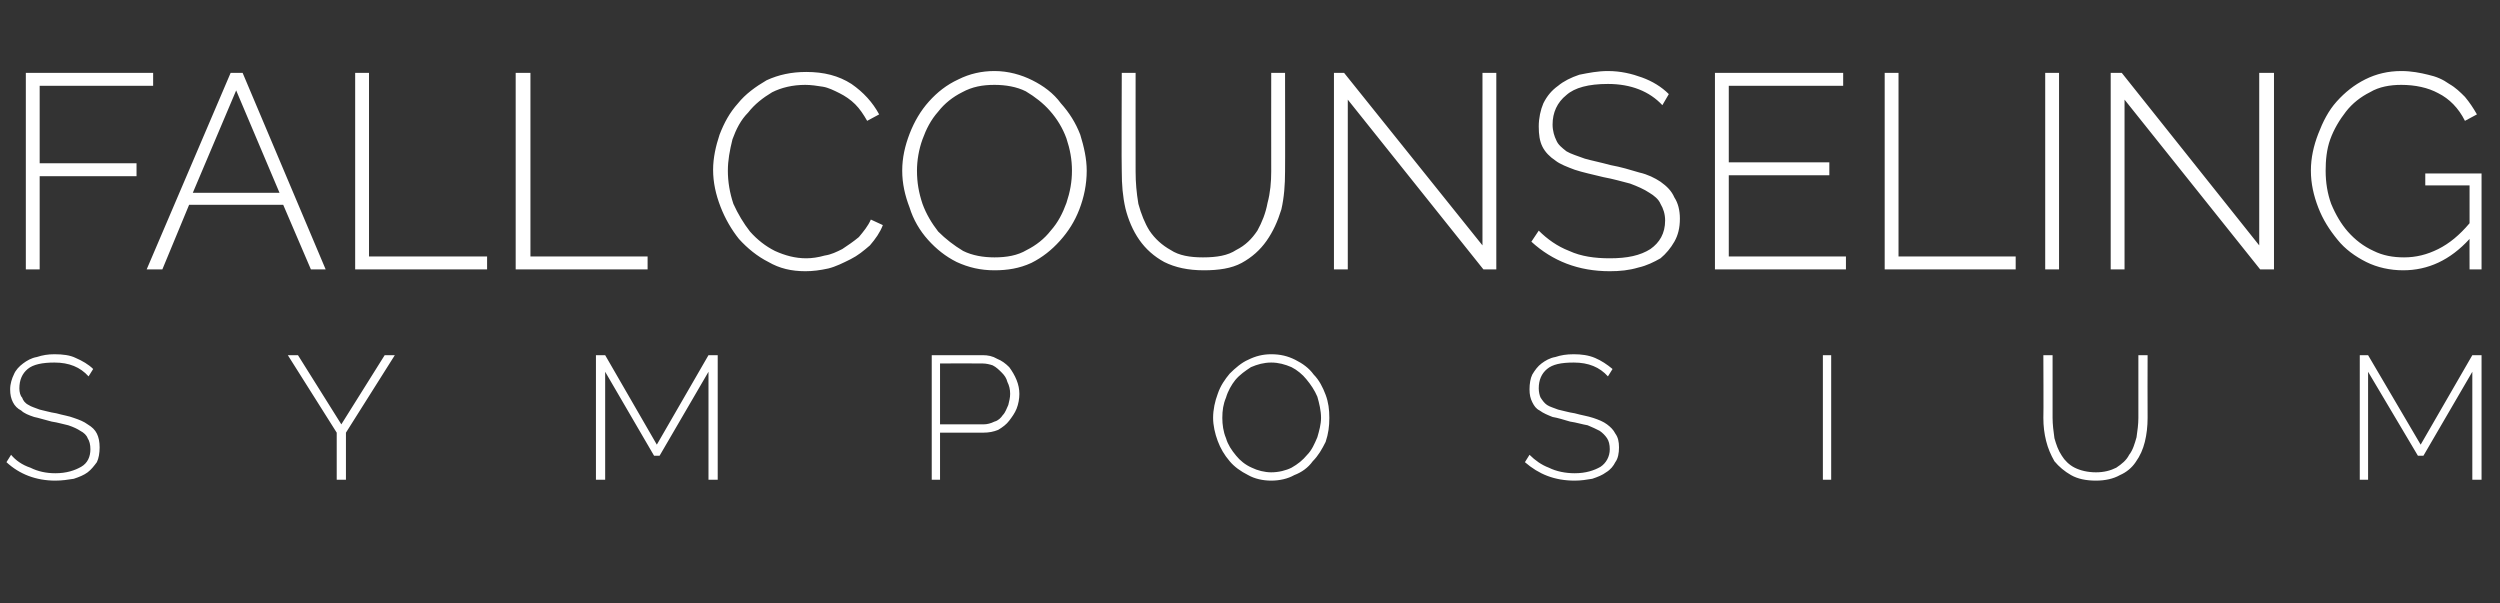 <?xml version="1.0" standalone="no"?>
<!DOCTYPE svg PUBLIC "-//W3C//DTD SVG 1.1//EN" "http://www.w3.org/Graphics/SVG/1.1/DTD/svg11.dtd">
<svg xmlns="http://www.w3.org/2000/svg" version="1.1" width="271px" height="65.4px" viewBox="0 -1 271 65.4" style="top:-1px">
  <rect x="0" y="-1" width="271" height="65.4" fill="#333333" stroke="none"/>
  <desc>Fall Counseling Symposium</desc>
  <defs/>
  <g id="Polygon9912">
    <path d="M 9.6 39.8 C 8.7 38.8 7.5 38.3 5.9 38.3 C 4.6 38.3 3.6 38.5 3 39 C 2.4 39.5 2.1 40.2 2.1 41.1 C 2.1 41.5 2.2 41.9 2.4 42.1 C 2.5 42.4 2.7 42.7 3.1 42.9 C 3.4 43.1 3.8 43.2 4.3 43.4 C 4.8 43.5 5.4 43.7 6.1 43.8 C 6.8 44 7.5 44.1 8 44.3 C 8.6 44.5 9.1 44.7 9.5 45 C 10 45.3 10.3 45.6 10.5 46 C 10.7 46.4 10.8 46.9 10.8 47.5 C 10.8 48.1 10.7 48.7 10.5 49.1 C 10.2 49.5 9.9 49.9 9.5 50.2 C 9.1 50.5 8.6 50.7 8 50.9 C 7.4 51 6.7 51.1 6 51.1 C 3.9 51.1 2.1 50.4 0.7 49.1 C 0.7 49.1 1.2 48.3 1.2 48.3 C 1.7 48.9 2.4 49.4 3.3 49.7 C 4.1 50.1 5 50.3 6 50.3 C 7.2 50.3 8.1 50 8.8 49.6 C 9.5 49.2 9.8 48.5 9.8 47.7 C 9.8 47.2 9.7 46.8 9.5 46.5 C 9.4 46.2 9.1 45.9 8.7 45.7 C 8.4 45.5 8 45.3 7.4 45.1 C 6.9 45 6.3 44.8 5.6 44.7 C 4.8 44.5 4.2 44.3 3.7 44.2 C 3.1 44 2.6 43.8 2.3 43.5 C 1.9 43.3 1.6 43 1.4 42.6 C 1.2 42.2 1.1 41.8 1.1 41.2 C 1.1 40.6 1.3 40 1.5 39.6 C 1.7 39.1 2.1 38.7 2.5 38.4 C 2.9 38.1 3.4 37.8 4 37.7 C 4.6 37.5 5.2 37.4 5.9 37.4 C 6.8 37.4 7.6 37.5 8.2 37.8 C 8.9 38.1 9.6 38.5 10.1 39 C 10.1 39 9.6 39.8 9.6 39.8 Z M 32.3 37.5 L 37 45 L 41.7 37.5 L 42.8 37.5 L 37.5 45.9 L 37.5 51 L 36.5 51 L 36.5 45.9 L 31.2 37.5 L 32.3 37.5 Z M 76.8 51 L 76.8 39.3 L 71.5 48.4 L 70.9 48.4 L 65.6 39.3 L 65.6 51 L 64.6 51 L 64.6 37.5 L 65.6 37.5 L 71.2 47.2 L 76.8 37.5 L 77.8 37.5 L 77.8 51 L 76.8 51 Z M 101 51 L 101 37.5 C 101 37.5 106.53 37.51 106.5 37.5 C 107.1 37.5 107.6 37.6 108.1 37.9 C 108.6 38.1 109 38.4 109.4 38.8 C 109.7 39.2 110 39.7 110.2 40.2 C 110.4 40.7 110.5 41.2 110.5 41.7 C 110.5 42.2 110.4 42.8 110.2 43.3 C 110 43.8 109.7 44.2 109.4 44.6 C 109.1 45 108.7 45.3 108.2 45.6 C 107.7 45.8 107.2 45.9 106.6 45.9 C 106.64 45.91 101.9 45.9 101.9 45.9 L 101.9 51 L 101 51 Z M 101.9 45 C 101.9 45 106.6 45.01 106.6 45 C 107 45 107.4 44.9 107.8 44.7 C 108.2 44.6 108.5 44.3 108.7 44 C 109 43.7 109.1 43.3 109.3 42.9 C 109.4 42.5 109.5 42.1 109.5 41.7 C 109.5 41.2 109.4 40.8 109.2 40.4 C 109.1 40 108.9 39.7 108.6 39.4 C 108.3 39.1 108 38.8 107.6 38.6 C 107.3 38.5 106.9 38.4 106.5 38.4 C 106.49 38.38 101.9 38.4 101.9 38.4 L 101.9 45 Z M 137.8 51.1 C 136.9 51.1 136 50.9 135.3 50.5 C 134.5 50.1 133.8 49.6 133.3 49 C 132.7 48.3 132.3 47.6 132 46.8 C 131.7 46 131.5 45.1 131.5 44.3 C 131.5 43.4 131.7 42.5 132 41.7 C 132.3 40.8 132.8 40.1 133.3 39.5 C 133.9 38.9 134.6 38.3 135.3 38 C 136.1 37.6 136.9 37.4 137.8 37.4 C 138.8 37.4 139.6 37.6 140.4 38 C 141.2 38.4 141.9 38.9 142.4 39.6 C 143 40.2 143.4 41 143.7 41.8 C 144 42.6 144.1 43.4 144.1 44.3 C 144.1 45.2 144 46 143.7 46.9 C 143.3 47.7 142.9 48.4 142.3 49 C 141.8 49.7 141.1 50.2 140.3 50.5 C 139.6 50.9 138.7 51.1 137.8 51.1 Z M 132.5 44.3 C 132.5 45 132.6 45.8 132.9 46.5 C 133.1 47.2 133.5 47.8 134 48.4 C 134.4 48.9 135 49.4 135.7 49.7 C 136.3 50 137.1 50.2 137.8 50.2 C 138.6 50.2 139.4 50 140 49.7 C 140.7 49.3 141.2 48.9 141.7 48.3 C 142.2 47.8 142.5 47.1 142.8 46.4 C 143 45.7 143.2 45 143.2 44.3 C 143.2 43.5 143 42.7 142.8 42 C 142.5 41.3 142.1 40.7 141.6 40.1 C 141.2 39.6 140.6 39.1 140 38.8 C 139.3 38.5 138.6 38.3 137.8 38.3 C 137 38.3 136.3 38.5 135.6 38.8 C 135 39.2 134.4 39.6 133.9 40.2 C 133.5 40.7 133.1 41.4 132.9 42.1 C 132.6 42.8 132.5 43.5 132.5 44.3 Z M 174.3 39.8 C 173.4 38.8 172.2 38.3 170.6 38.3 C 169.2 38.3 168.3 38.5 167.7 39 C 167.1 39.5 166.8 40.2 166.8 41.1 C 166.8 41.5 166.9 41.9 167 42.1 C 167.2 42.4 167.4 42.7 167.7 42.9 C 168 43.1 168.4 43.2 168.9 43.4 C 169.4 43.5 170 43.7 170.7 43.8 C 171.4 44 172.1 44.1 172.7 44.3 C 173.3 44.5 173.8 44.7 174.2 45 C 174.6 45.3 174.9 45.6 175.1 46 C 175.4 46.4 175.5 46.9 175.5 47.5 C 175.5 48.1 175.4 48.7 175.1 49.1 C 174.9 49.5 174.6 49.9 174.1 50.2 C 173.7 50.5 173.2 50.7 172.6 50.9 C 172 51 171.4 51.1 170.7 51.1 C 168.5 51.1 166.8 50.4 165.3 49.1 C 165.3 49.1 165.8 48.3 165.8 48.3 C 166.4 48.9 167.1 49.4 167.9 49.7 C 168.7 50.1 169.7 50.3 170.7 50.3 C 171.9 50.3 172.8 50 173.5 49.6 C 174.1 49.2 174.5 48.5 174.5 47.7 C 174.5 47.2 174.4 46.8 174.2 46.5 C 174 46.2 173.7 45.9 173.4 45.7 C 173 45.5 172.6 45.3 172.1 45.1 C 171.5 45 170.9 44.8 170.2 44.7 C 169.5 44.5 168.9 44.3 168.3 44.2 C 167.8 44 167.3 43.8 166.9 43.5 C 166.5 43.3 166.3 43 166.1 42.6 C 165.9 42.2 165.8 41.8 165.8 41.2 C 165.8 40.6 165.9 40 166.1 39.6 C 166.4 39.1 166.7 38.7 167.1 38.4 C 167.5 38.1 168 37.8 168.6 37.7 C 169.2 37.5 169.8 37.4 170.6 37.4 C 171.4 37.4 172.2 37.5 172.9 37.8 C 173.6 38.1 174.2 38.5 174.8 39 C 174.8 39 174.3 39.8 174.3 39.8 Z M 197.6 51 L 197.6 37.5 L 198.5 37.5 L 198.5 51 L 197.6 51 Z M 227.2 50.2 C 228.1 50.2 228.8 50 229.4 49.7 C 230 49.3 230.5 48.9 230.8 48.3 C 231.2 47.8 231.4 47.1 231.6 46.4 C 231.7 45.7 231.8 45 231.8 44.3 C 231.81 44.29 231.8 37.5 231.8 37.5 L 232.8 37.5 C 232.8 37.5 232.78 44.29 232.8 44.3 C 232.8 45.2 232.7 46.1 232.5 46.9 C 232.3 47.7 232 48.4 231.5 49.1 C 231.1 49.7 230.5 50.2 229.8 50.5 C 229.1 50.9 228.2 51.1 227.2 51.1 C 226.1 51.1 225.2 50.9 224.5 50.5 C 223.8 50.1 223.2 49.6 222.7 49 C 222.3 48.3 222 47.6 221.8 46.8 C 221.6 46 221.5 45.2 221.5 44.3 C 221.53 44.29 221.5 37.5 221.5 37.5 L 222.5 37.5 C 222.5 37.5 222.5 44.29 222.5 44.3 C 222.5 45 222.6 45.8 222.7 46.5 C 222.9 47.2 223.1 47.8 223.5 48.4 C 223.8 48.9 224.3 49.4 224.9 49.7 C 225.5 50 226.3 50.2 227.2 50.2 Z M 268 51 L 268 39.3 L 262.7 48.4 L 262.1 48.4 L 256.7 39.3 L 256.7 51 L 255.8 51 L 255.8 37.5 L 256.7 37.5 L 262.4 47.2 L 268 37.5 L 269 37.5 L 269 51 L 268 51 Z " stroke="none" fill="#fff"/>
  </g>
  <g id="Polygon9911">
    <path d="M 2.8 28.2 L 2.8 6.9 L 16.6 6.9 L 16.6 8.3 L 4.3 8.3 L 4.3 16.7 L 14.8 16.7 L 14.8 18.1 L 4.3 18.1 L 4.3 28.2 L 2.8 28.2 Z M 25 6.9 L 26.3 6.9 L 35.3 28.2 L 33.7 28.2 L 30.7 21.2 L 20.5 21.2 L 17.6 28.2 L 15.9 28.2 L 25 6.9 Z M 30.3 19.9 L 25.6 8.8 L 20.9 19.9 L 30.3 19.9 Z M 38.5 28.2 L 38.5 6.9 L 40 6.9 L 40 26.8 L 52.8 26.8 L 52.8 28.2 L 38.5 28.2 Z M 55.9 28.2 L 55.9 6.9 L 57.5 6.9 L 57.5 26.8 L 70.2 26.8 L 70.2 28.2 L 55.9 28.2 Z M 77.3 17.4 C 77.3 16.1 77.6 14.8 78 13.6 C 78.5 12.3 79.1 11.2 80 10.2 C 80.8 9.2 81.9 8.4 83.1 7.7 C 84.4 7.1 85.8 6.8 87.4 6.8 C 89.3 6.8 90.9 7.2 92.3 8.1 C 93.6 9 94.6 10.1 95.3 11.4 C 95.3 11.4 94 12.1 94 12.1 C 93.6 11.4 93.2 10.8 92.7 10.3 C 92.2 9.8 91.6 9.4 91 9.1 C 90.4 8.8 89.8 8.5 89.2 8.4 C 88.6 8.3 87.9 8.2 87.3 8.2 C 85.9 8.2 84.7 8.5 83.7 9 C 82.7 9.6 81.8 10.3 81.1 11.2 C 80.3 12 79.8 13 79.4 14.1 C 79.1 15.3 78.9 16.4 78.9 17.5 C 78.9 18.7 79.1 19.9 79.5 21.1 C 80 22.2 80.6 23.2 81.3 24.1 C 82.1 25 83 25.7 84 26.2 C 85.1 26.7 86.2 27 87.4 27 C 88 27 88.7 26.9 89.4 26.7 C 90.1 26.6 90.7 26.3 91.3 26 C 91.9 25.6 92.5 25.2 93.1 24.7 C 93.6 24.1 94.1 23.5 94.4 22.8 C 94.4 22.8 95.7 23.4 95.7 23.4 C 95.4 24.2 94.9 24.9 94.3 25.6 C 93.6 26.2 93 26.7 92.2 27.1 C 91.4 27.5 90.6 27.9 89.8 28.1 C 88.9 28.3 88.1 28.4 87.3 28.4 C 85.8 28.4 84.5 28.1 83.3 27.4 C 82.1 26.8 81 25.9 80.1 24.9 C 79.3 23.9 78.6 22.7 78.1 21.4 C 77.6 20.1 77.3 18.8 77.3 17.4 Z M 107.8 28.3 C 106.3 28.3 105 28 103.7 27.4 C 102.5 26.8 101.5 26 100.6 25 C 99.7 24 99 22.8 98.6 21.5 C 98.1 20.2 97.8 18.9 97.8 17.5 C 97.8 16.1 98.1 14.8 98.6 13.5 C 99.1 12.2 99.8 11 100.7 10 C 101.6 9 102.6 8.2 103.9 7.6 C 105.1 7 106.4 6.7 107.8 6.7 C 109.3 6.7 110.7 7.1 111.9 7.7 C 113.1 8.3 114.2 9.1 115 10.2 C 115.9 11.2 116.6 12.3 117.1 13.6 C 117.5 14.9 117.8 16.2 117.8 17.5 C 117.8 19 117.5 20.4 117 21.7 C 116.5 23 115.8 24.1 114.9 25.1 C 114 26.1 113 26.9 111.8 27.5 C 110.5 28.1 109.2 28.3 107.8 28.3 Z M 99.4 17.5 C 99.4 18.8 99.6 19.9 100 21.1 C 100.4 22.2 101 23.2 101.7 24.1 C 102.5 24.9 103.4 25.6 104.4 26.2 C 105.4 26.7 106.6 26.9 107.8 26.9 C 109.1 26.9 110.3 26.7 111.3 26.1 C 112.3 25.6 113.2 24.9 113.9 24 C 114.7 23.1 115.2 22.1 115.6 21 C 116 19.8 116.2 18.7 116.2 17.5 C 116.2 16.3 116 15.2 115.6 14 C 115.2 12.9 114.6 11.9 113.8 11 C 113.1 10.2 112.2 9.5 111.2 8.9 C 110.2 8.4 109 8.2 107.8 8.2 C 106.5 8.2 105.4 8.4 104.3 9 C 103.3 9.5 102.4 10.2 101.7 11.1 C 100.9 12 100.4 13 100 14.1 C 99.6 15.2 99.4 16.4 99.4 17.5 Z M 130.4 26.9 C 131.9 26.9 133.1 26.7 134 26.1 C 135 25.6 135.7 24.9 136.3 24 C 136.8 23.1 137.2 22.1 137.4 21 C 137.7 19.9 137.8 18.7 137.8 17.6 C 137.79 17.61 137.8 6.9 137.8 6.9 L 139.3 6.9 C 139.3 6.9 139.32 17.61 139.3 17.6 C 139.3 19 139.2 20.4 138.9 21.7 C 138.5 23 138 24.1 137.3 25.1 C 136.6 26.1 135.7 26.9 134.6 27.5 C 133.5 28.1 132.1 28.3 130.5 28.3 C 128.8 28.3 127.4 28 126.2 27.4 C 125.1 26.8 124.2 26 123.5 25 C 122.8 24 122.3 22.8 122 21.6 C 121.7 20.3 121.6 19 121.6 17.6 C 121.56 17.61 121.6 6.9 121.6 6.9 L 123.1 6.9 C 123.1 6.9 123.09 17.61 123.1 17.6 C 123.1 18.8 123.2 19.9 123.4 21.1 C 123.7 22.2 124.1 23.2 124.6 24 C 125.2 24.9 126 25.6 126.9 26.1 C 127.8 26.7 129 26.9 130.4 26.9 Z M 146.1 9.8 L 146.1 28.2 L 144.6 28.2 L 144.6 6.9 L 145.7 6.9 L 160.7 25.6 L 160.7 6.9 L 162.2 6.9 L 162.2 28.2 L 160.8 28.2 L 146.1 9.8 Z M 180.2 10.4 C 178.8 8.9 176.8 8.1 174.3 8.1 C 172.2 8.1 170.7 8.5 169.8 9.3 C 168.8 10.1 168.3 11.2 168.3 12.5 C 168.3 13.2 168.5 13.8 168.7 14.2 C 168.9 14.7 169.3 15 169.8 15.4 C 170.3 15.7 171 15.9 171.8 16.2 C 172.5 16.4 173.5 16.6 174.6 16.9 C 175.7 17.1 176.7 17.4 177.7 17.7 C 178.6 17.9 179.4 18.3 180 18.7 C 180.7 19.2 181.2 19.7 181.5 20.4 C 181.9 21 182.1 21.8 182.1 22.7 C 182.1 23.7 181.9 24.5 181.5 25.2 C 181.1 25.9 180.6 26.5 180 27 C 179.3 27.4 178.5 27.8 177.6 28 C 176.6 28.3 175.6 28.4 174.5 28.4 C 171.1 28.4 168.3 27.3 166 25.2 C 166 25.2 166.8 24 166.8 24 C 167.7 24.9 168.8 25.7 170.1 26.2 C 171.4 26.8 172.9 27 174.5 27 C 176.4 27 177.8 26.7 178.9 26 C 179.9 25.3 180.5 24.3 180.5 22.9 C 180.5 22.2 180.3 21.6 180 21.1 C 179.8 20.6 179.3 20.2 178.8 19.9 C 178.2 19.5 177.5 19.2 176.7 18.9 C 175.9 18.7 174.9 18.4 173.8 18.2 C 172.6 17.9 171.6 17.7 170.7 17.4 C 169.9 17.1 169.1 16.8 168.6 16.4 C 168 16 167.5 15.5 167.2 14.9 C 166.9 14.3 166.8 13.6 166.8 12.7 C 166.8 11.8 167 10.9 167.3 10.2 C 167.7 9.4 168.2 8.8 168.9 8.3 C 169.5 7.8 170.3 7.4 171.2 7.1 C 172.2 6.9 173.2 6.7 174.3 6.7 C 175.7 6.7 176.9 7 178 7.4 C 179.1 7.8 180.1 8.4 180.9 9.2 C 180.9 9.2 180.2 10.4 180.2 10.4 Z M 200.1 26.8 L 200.1 28.2 L 185.9 28.2 L 185.9 6.9 L 199.8 6.9 L 199.8 8.3 L 187.4 8.3 L 187.4 16.6 L 198.3 16.6 L 198.3 18 L 187.4 18 L 187.4 26.8 L 200.1 26.8 Z M 204.3 28.2 L 204.3 6.9 L 205.8 6.9 L 205.8 26.8 L 218.5 26.8 L 218.5 28.2 L 204.3 28.2 Z M 221.7 28.2 L 221.7 6.9 L 223.2 6.9 L 223.2 28.2 L 221.7 28.2 Z M 230.3 9.8 L 230.3 28.2 L 228.8 28.2 L 228.8 6.9 L 230 6.9 L 244.9 25.6 L 244.9 6.9 L 246.5 6.9 L 246.5 28.2 L 245 28.2 L 230.3 9.8 Z M 267.7 24.9 C 265.6 27.2 263.2 28.3 260.5 28.3 C 259.1 28.3 257.7 28 256.5 27.4 C 255.3 26.8 254.2 26 253.4 25 C 252.5 23.9 251.8 22.8 251.3 21.5 C 250.8 20.2 250.5 18.9 250.5 17.5 C 250.5 16.1 250.8 14.8 251.3 13.5 C 251.8 12.2 252.4 11 253.3 10 C 254.2 9 255.2 8.2 256.4 7.6 C 257.6 7 258.9 6.7 260.3 6.7 C 261.4 6.7 262.4 6.9 263.2 7.1 C 264.1 7.3 264.8 7.6 265.5 8.1 C 266.2 8.5 266.7 9 267.2 9.5 C 267.7 10.1 268.1 10.7 268.5 11.4 C 268.5 11.4 267.2 12.1 267.2 12.1 C 266.5 10.7 265.5 9.7 264.3 9.1 C 263.2 8.5 261.8 8.2 260.3 8.2 C 259.1 8.2 257.9 8.4 256.9 9 C 255.9 9.5 255 10.2 254.3 11.1 C 253.6 12 253 13 252.6 14.1 C 252.2 15.2 252.1 16.4 252.1 17.5 C 252.1 18.8 252.3 20 252.7 21.1 C 253.2 22.3 253.8 23.3 254.5 24.1 C 255.3 25 256.2 25.7 257.3 26.2 C 258.3 26.7 259.4 26.9 260.6 26.9 C 261.9 26.9 263.1 26.6 264.3 26 C 265.5 25.4 266.6 24.5 267.7 23.2 C 267.69 23.19 267.7 19.1 267.7 19.1 L 262.9 19.1 L 262.9 17.8 L 269 17.8 L 269 28.2 L 267.7 28.2 C 267.7 28.2 267.69 24.87 267.7 24.9 Z " stroke="none" fill="#fff"/>
  </g>
</svg>